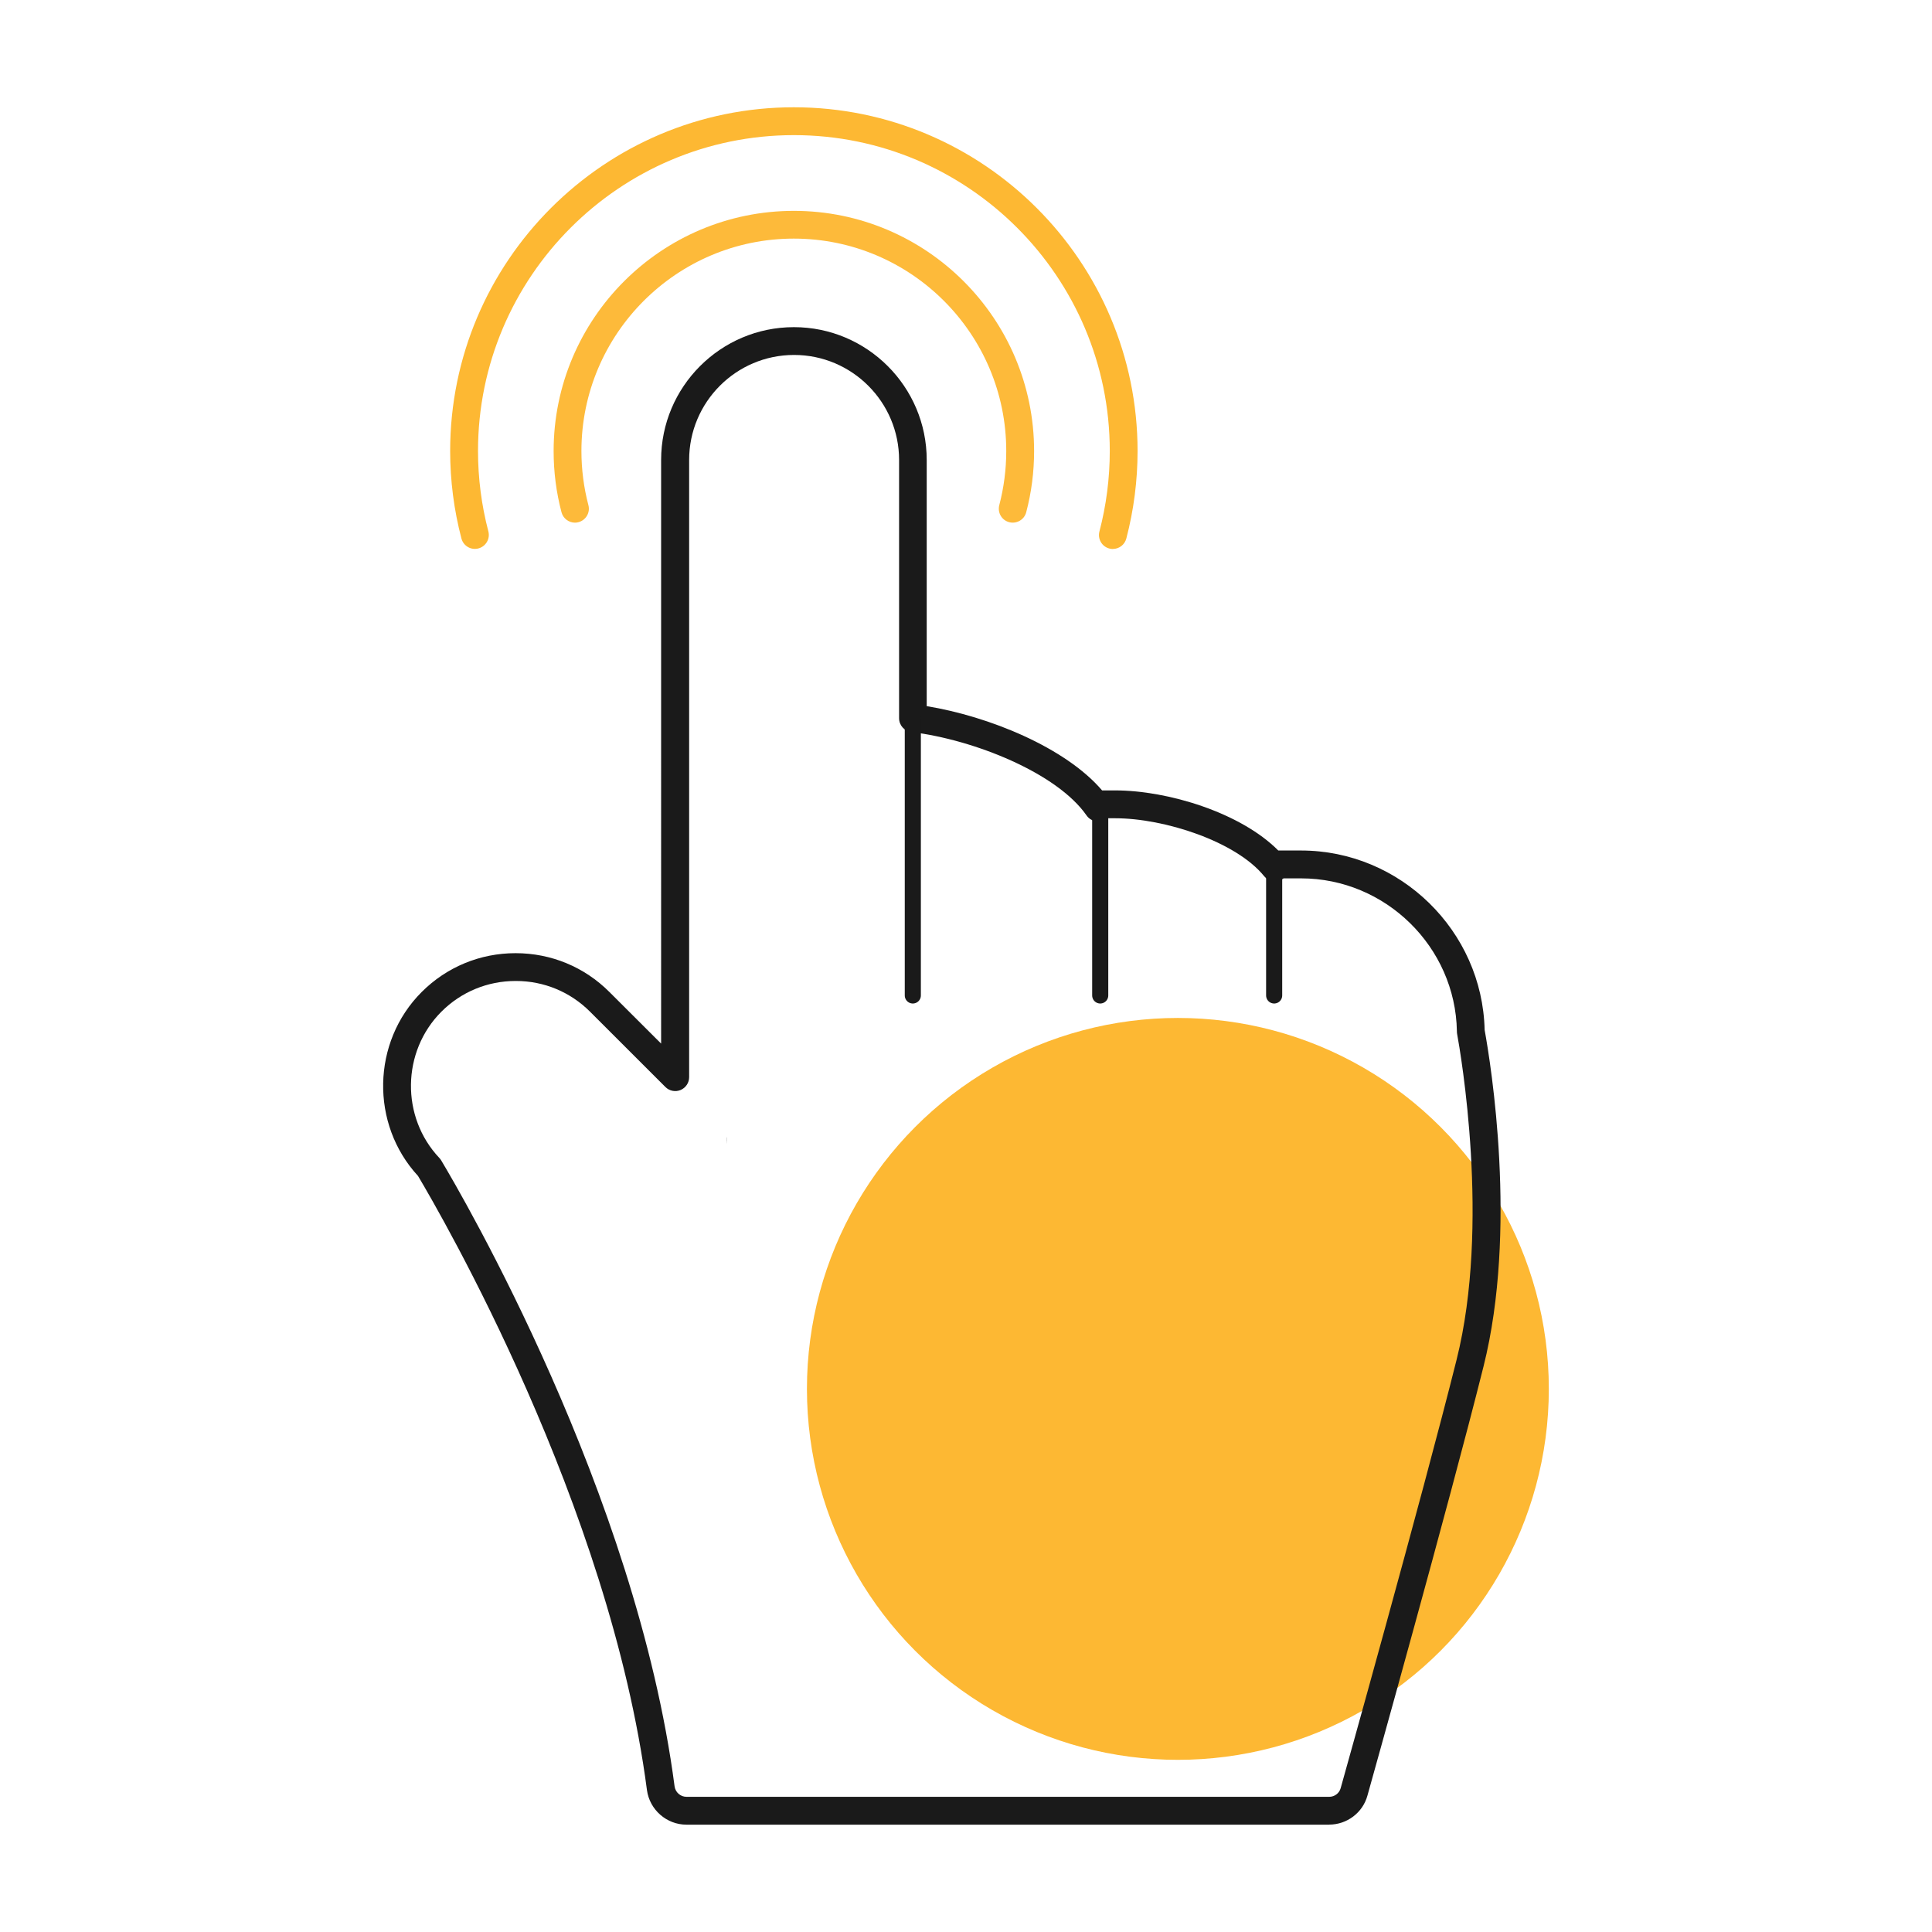 <?xml version="1.0" encoding="UTF-8"?>
<svg xmlns="http://www.w3.org/2000/svg" id="Capa_1" data-name="Capa 1" viewBox="0 0 360 360">
  <defs>
    <style>
      .cls-1 {
        fill: #fdb833;
      }

      .cls-2 {
        fill: #fdba3a;
      }

      .cls-3 {
        fill: #1a1a1a;
      }

      .cls-4 {
        fill: none;
        stroke: #1a1a1a;
        stroke-linecap: round;
        stroke-linejoin: round;
        stroke-width: 3px;
      }
    </style>
  </defs>
  <circle class="cls-1" cx="219.48" cy="258.8" r="69.12"></circle>
  <g>
    <g>
      <path class="cls-3" d="M247.67,340H127.91c-3.69,0-6.86-2.77-7.36-6.44-6.95-53.11-38.41-107.3-42.66-114.44-8.91-9.65-8.63-24.96,.68-34.27,4.67-4.67,10.88-7.24,17.5-7.24s12.83,2.57,17.49,7.24l9.63,9.61V85.71c0-13.65,11.1-24.75,24.74-24.75s24.75,11.1,24.75,24.75v45.87c11.56,1.89,25.82,7.68,32.68,15.7h2.41c9.88,0,23.43,4.16,30.42,11.2h4.24c18.49,0,33.79,14.98,34.21,33.43,1.18,6.49,6.16,37.3-.2,62.68-6.46,25.82-21.49,79.46-21.64,80-.87,3.18-3.81,5.4-7.13,5.4ZM96.08,182.79c-5.23,0-10.14,2.03-13.83,5.72-7.41,7.42-7.59,19.64-.38,27.26,.13,.14,.24,.29,.34,.45,3.7,6.17,36.32,61.89,43.49,116.65,.15,1.1,1.1,1.94,2.22,1.94h119.76c1,0,1.87-.66,2.13-1.6,.15-.55,15.17-54.12,21.61-79.87,6.3-25.16,.74-57.13,.09-60.7-.03-.15-.04-.31-.04-.47v-.03c-.27-15.68-13.29-28.47-29.02-28.47h-3.27c-.12,.09-.25,.17-.39,.24-1.1,.59-2.46,.31-3.24-.65-5.23-6.46-18.57-10.79-27.75-10.79h-1.55c-.12,.09-.25,.18-.39,.25-1.16,.65-2.64,.32-3.4-.78-5.51-7.91-20.93-14.11-32.65-15.54-1.3-.16-2.28-1.26-2.28-2.57v-48.12c0-10.79-8.78-19.57-19.57-19.57s-19.55,8.78-19.55,19.57v115c0,1.05-.63,1.99-1.6,2.4-.97,.4-2.08,.18-2.82-.56l-14.05-14.04c-3.69-3.69-8.59-5.72-13.82-5.72Zm106.37-31.61"></path>
      <path class="cls-3" d="M135.35,213.16c.05-.26,.07-.52,.07-.8v-.57c.05,.47,.03,.92-.07,1.37Z"></path>
    </g>
    <path class="cls-1" d="M207.37,102.3c-.22,0-.44-.03-.66-.09-1.38-.36-2.21-1.78-1.85-3.17,1.28-4.88,1.93-9.92,1.93-15,0-32.46-26.41-58.86-58.86-58.86s-58.86,26.41-58.86,58.86c0,5.07,.65,10.11,1.93,14.98,.36,1.39-.47,2.8-1.85,3.17-1.39,.37-2.8-.46-3.17-1.85-1.39-5.3-2.1-10.79-2.1-16.3,0-35.32,28.73-64.05,64.04-64.05s64.05,28.73,64.05,64.05c0,5.52-.71,11.01-2.1,16.32-.31,1.16-1.36,1.93-2.51,1.93Z"></path>
    <path class="cls-2" d="M107.14,97.39c-1.15,0-2.2-.77-2.51-1.93-.98-3.7-1.47-7.54-1.47-11.41,0-24.68,20.08-44.76,44.77-44.76s44.76,20.08,44.76,44.76c0,3.85-.49,7.69-1.47,11.4-.36,1.39-1.79,2.21-3.17,1.85-1.39-.36-2.21-1.78-1.85-3.17,.86-3.28,1.3-6.68,1.3-10.09,0-21.82-17.75-39.58-39.58-39.58s-39.58,17.75-39.58,39.58c0,3.42,.44,6.82,1.3,10.09,.37,1.38-.46,2.8-1.85,3.17-.22,.06-.44,.09-.66,.09Z"></path>
  </g>
  <line class="cls-4" x1="170.09" y1="133.83" x2="170.09" y2="185.49"></line>
  <line class="cls-4" x1="205.01" y1="150.73" x2="205.01" y2="185.49"></line>
  <line class="cls-4" x1="237.42" y1="161.63" x2="237.42" y2="185.49"></line>
</svg>
